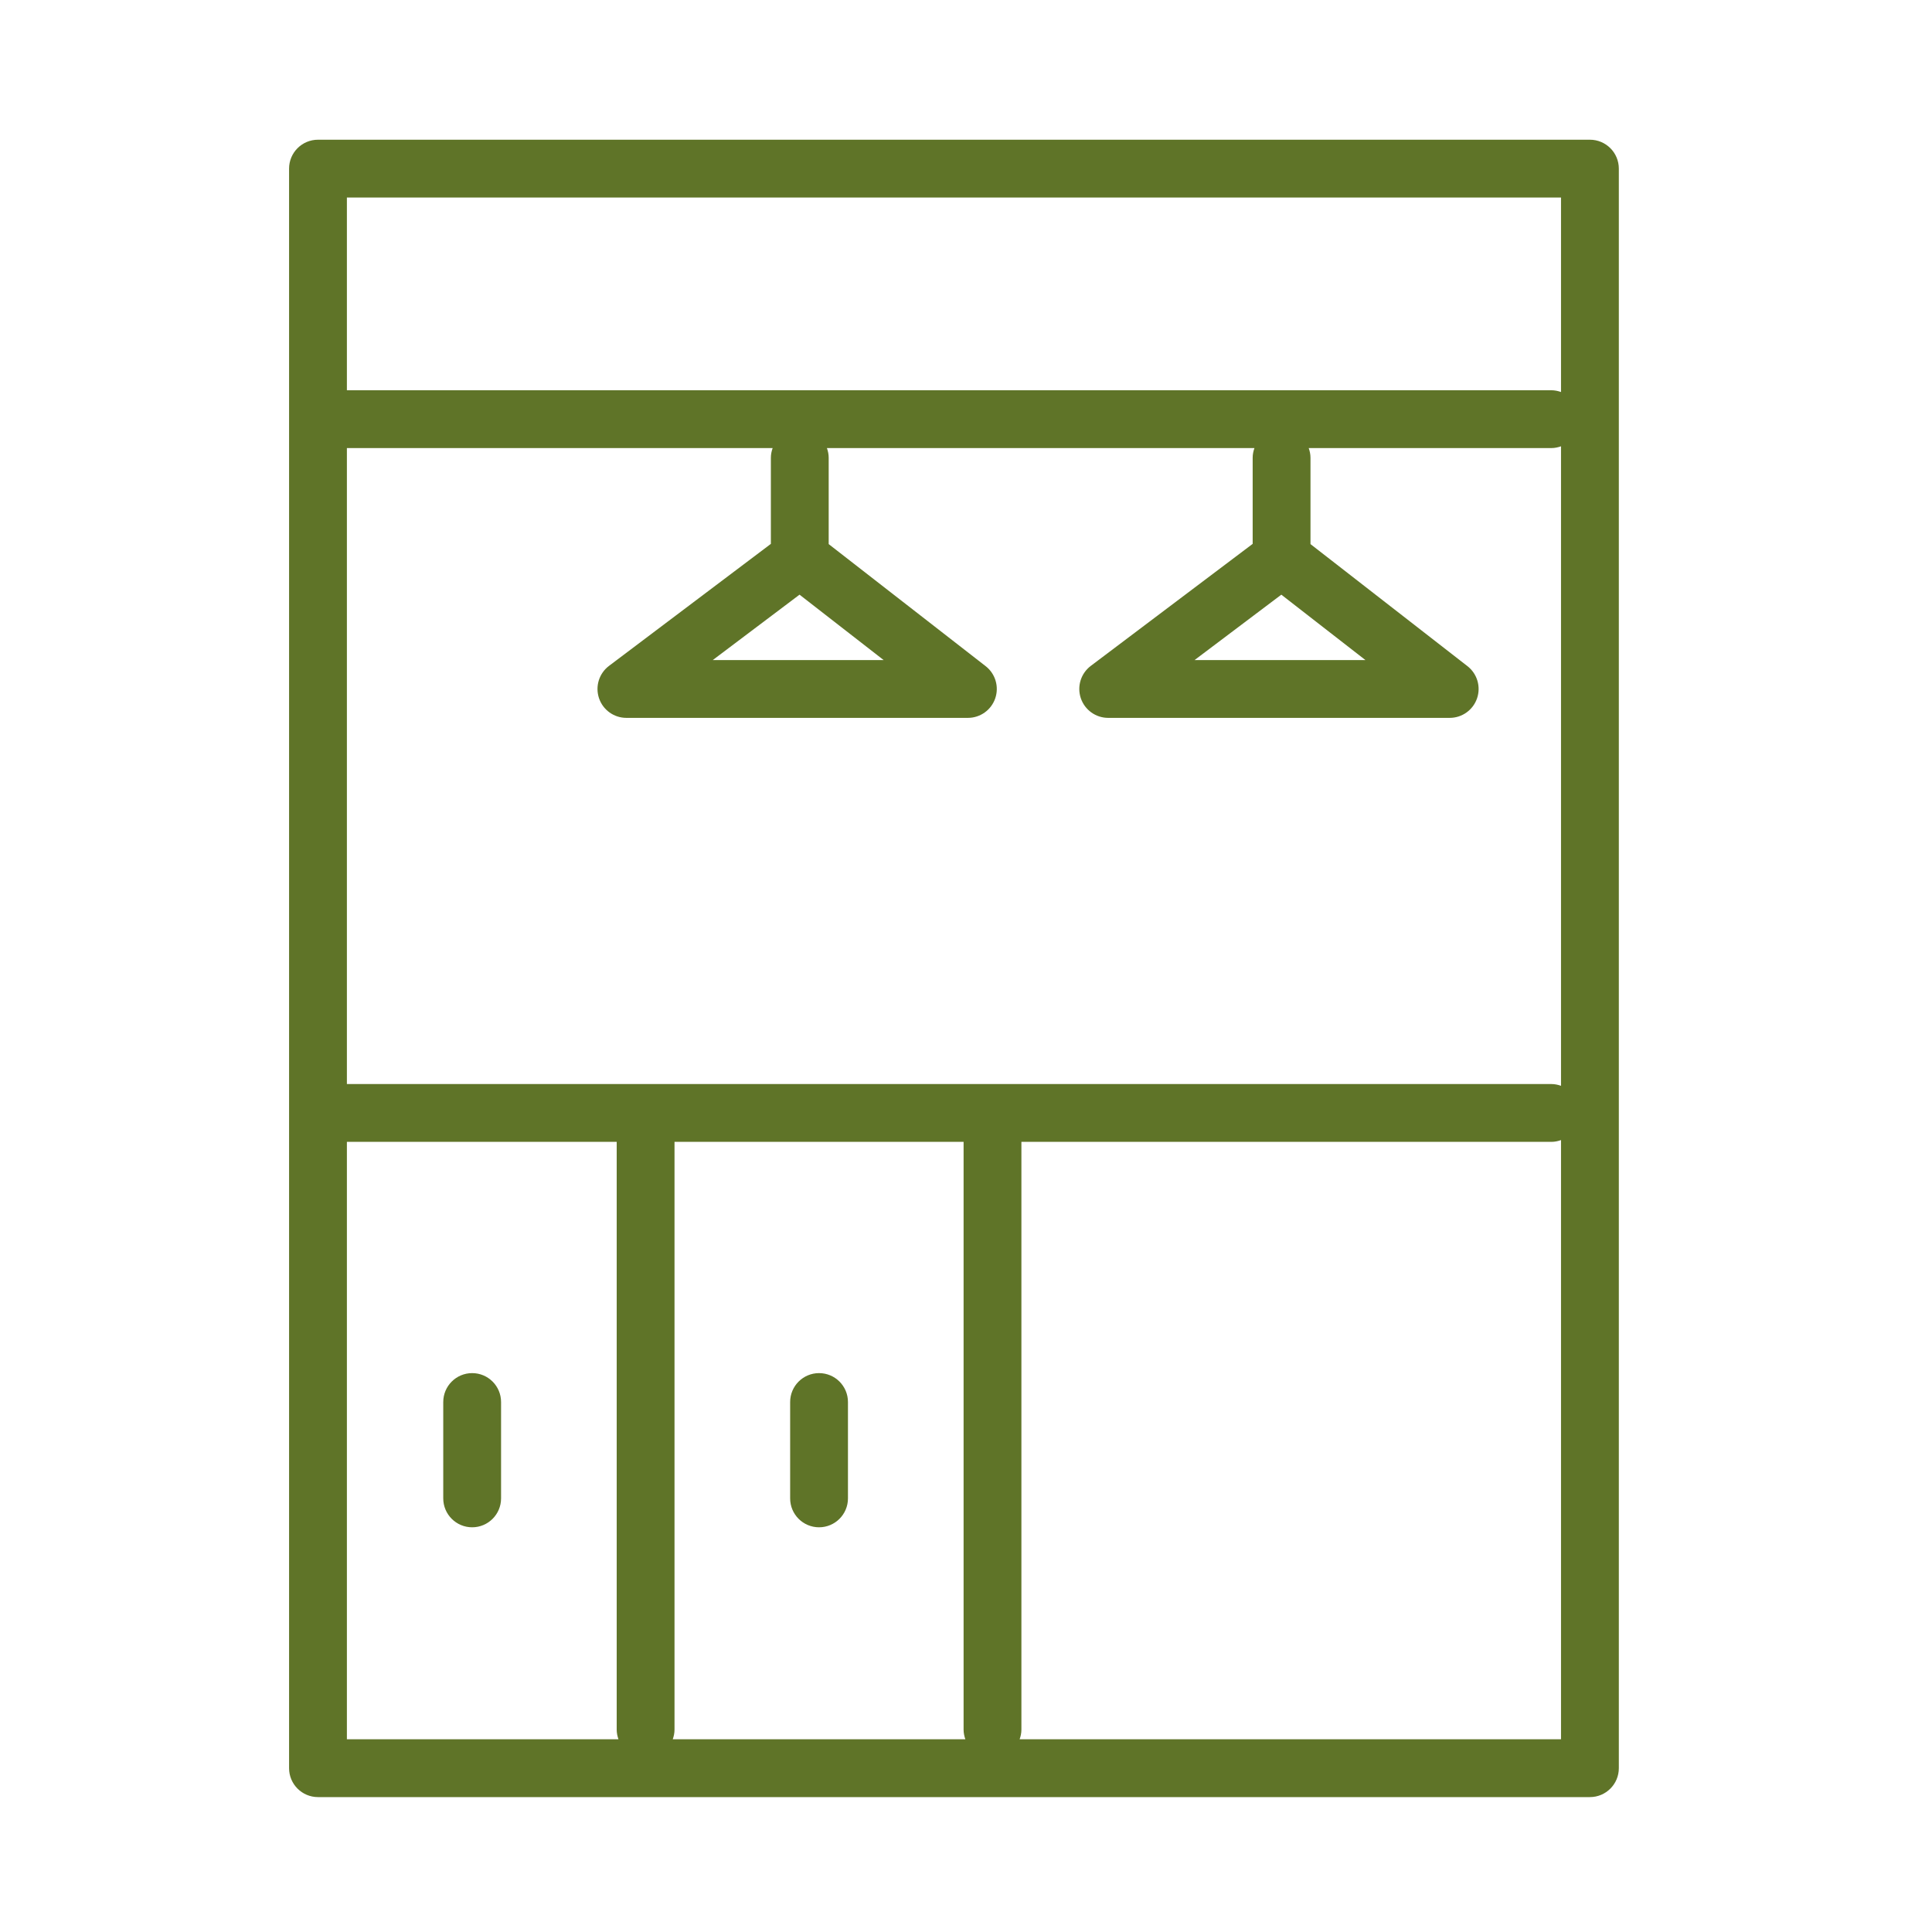 <?xml version="1.0" encoding="UTF-8"?> <svg xmlns="http://www.w3.org/2000/svg" xmlns:xlink="http://www.w3.org/1999/xlink" style="" xml:space="preserve" width="100.25" height="100.25"><rect id="backgroundrect" width="100%" height="100%" x="0" y="0" fill="none" stroke="none"></rect> <g class="currentLayer" style=""><title>Layer 1</title><g id="svg_1" class="selected" fill-opacity="1" fill="#5f7428"> <path d="M82.5,7.25h-66c-0.829,0-1.5,0.671-1.5,1.5v83c0,0.828,0.671,1.5,1.5,1.5h66c0.828,0,1.5-0.672,1.5-1.5v-83 C84,7.921,83.328,7.25,82.5,7.25z M35,59.25h15v30.5c0,0.176,0.036,0.343,0.092,0.5H34.908C34.964,90.093,35,89.926,35,89.75V59.25 z M18,56.25v-33h22.092C40.036,23.407,40,23.574,40,23.75v4.471l-8.399,6.331c-0.515,0.388-0.724,1.062-0.52,1.674 s0.777,1.024,1.422,1.024h17.72c0.641,0,1.211-0.407,1.419-1.013c0.208-0.606,0.008-1.278-0.498-1.671L43,28.233V23.75 c0-0.176-0.036-0.343-0.092-0.5h22.184C65.036,23.407,65,23.574,65,23.75v4.471l-8.399,6.331c-0.515,0.388-0.724,1.062-0.52,1.674 c0.205,0.612,0.778,1.024,1.423,1.024h17.72c0.641,0,1.211-0.407,1.419-1.013c0.208-0.606,0.008-1.278-0.498-1.671L68,28.233V23.75 c0-0.176-0.036-0.343-0.092-0.5H80.5c0.176,0,0.343-0.036,0.5-0.092v33.184c-0.157-0.056-0.324-0.092-0.5-0.092H18z M41.487,30.857 l4.364,3.393h-8.866L41.487,30.857z M66.487,30.857l4.363,3.393h-8.865L66.487,30.857z M81,10.25v10.092 c-0.157-0.056-0.324-0.092-0.5-0.092H18v-10H81z M18,59.25h14v30.5c0,0.176,0.036,0.343,0.092,0.5H18V59.25z M52.908,90.25 C52.964,90.093,53,89.926,53,89.75v-30.5h27.5c0.176,0,0.343-0.036,0.5-0.092V90.25H52.908z" id="svg_2" fill="#5f7428"></path> <path d="M42.5,79.25c0.829,0,1.5-0.672,1.5-1.5v-5c0-0.828-0.671-1.5-1.5-1.5s-1.5,0.672-1.5,1.5v5 C41,78.578,41.671,79.25,42.5,79.25z" id="svg_3" fill="#5f7428"></path> <path d="M24.5,71.25c-0.829,0-1.5,0.672-1.5,1.5v5c0,0.828,0.671,1.5,1.5,1.5s1.5-0.672,1.5-1.5v-5 C26,71.922,25.329,71.25,24.5,71.25z" id="svg_4" fill="#5f7428"></path> </g></g></svg> 